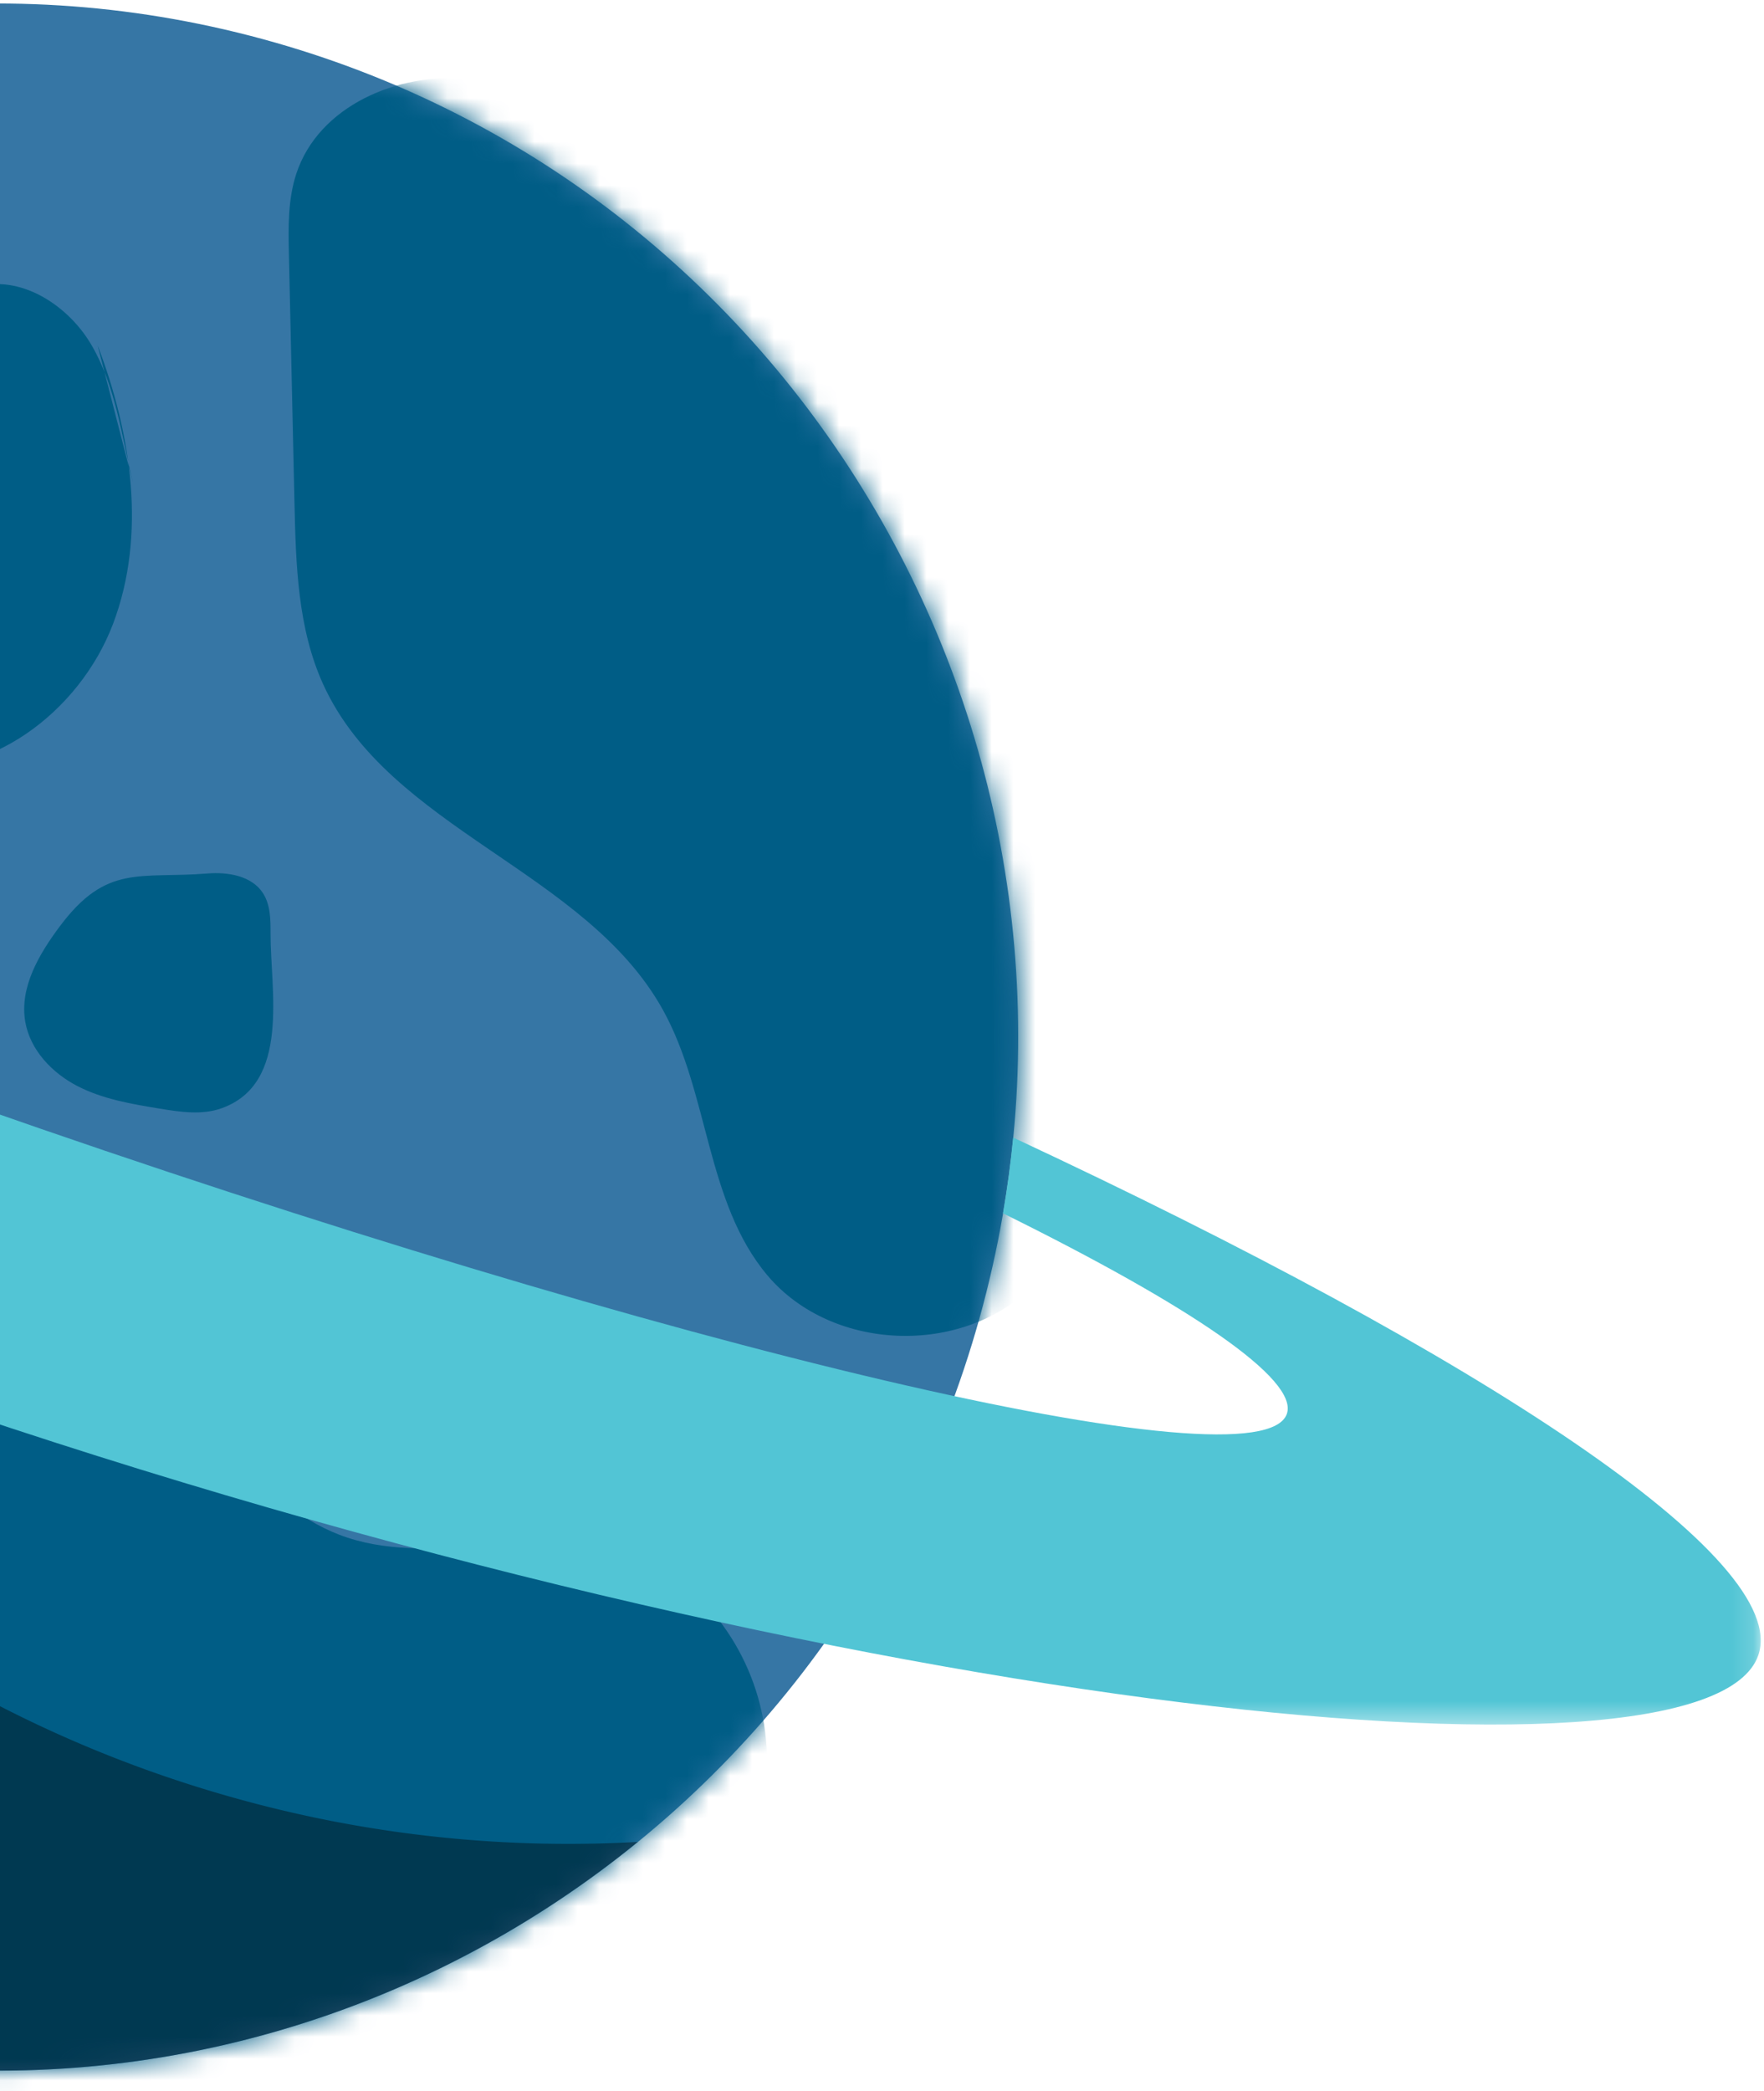 <svg width="81" height="96" viewBox="0 0 81 96" xmlns="http://www.w3.org/2000/svg" xmlns:xlink="http://www.w3.org/1999/xlink"><title>Group 32 Copy</title><defs><path d="M1.681 35.276c-6.717 25.301 8.078 51.33 33.046 58.138 24.968 6.807 50.654-8.186 57.371-33.487 6.718-25.301-8.077-51.33-33.045-58.137A46.33 46.33 0 0 0 46.86.15C26.207.146 7.303 14.101 1.68 35.275" id="a"/><path d="M1.681 35.276c-6.717 25.301 8.078 51.33 33.046 58.138 24.968 6.807 50.654-8.186 57.371-33.487 6.718-25.301-8.077-51.33-33.045-58.137A46.33 46.33 0 0 0 46.86.15C26.207.146 7.303 14.101 1.68 35.275" id="c"/><path d="M1.681 35.276c-6.717 25.301 8.078 51.33 33.046 58.138 24.968 6.807 50.654-8.186 57.371-33.487 6.718-25.301-8.077-51.33-33.045-58.137A46.33 46.33 0 0 0 46.86.15C26.207.146 7.303 14.101 1.68 35.275" id="e"/><path d="M1.681 35.276c-6.717 25.301 8.078 51.33 33.046 58.138 24.968 6.807 50.654-8.186 57.371-33.487 6.718-25.301-8.077-51.33-33.045-58.137A46.33 46.33 0 0 0 46.86.15C26.207.146 7.303 14.101 1.68 35.275" id="g"/><path id="i" d="M0 .103h161.85V62.58H0z"/></defs><g fill="none" fill-rule="evenodd"><path d="M-45.282 35.289c-6.717 25.3 8.078 51.33 33.045 58.137 24.968 6.807 50.655-8.185 57.372-33.487 6.717-25.3-8.077-51.33-33.046-58.137-24.967-6.807-50.653 8.186-57.371 33.487" fill="#3676A5"/><g transform="translate(-46.963 .012)"><mask id="b" fill="#fff"><use xlink:href="#a"/></mask><path d="M96.746 45.075c.764 4.727 1.088 10.168-2.11 13.695-3.172 3.497-9.4 3.38-12.44-.235-2.816-3.348-2.666-8.34-4.79-12.176C73.86 39.955 64.835 38.07 61.8 31.4c-1.167-2.565-1.251-5.482-1.315-8.307L60.23 11.7c-.029-1.26-.053-2.55.342-3.745 1.023-3.1 4.659-4.657 7.87-4.34 3.21.317 6.09 2.055 8.848 3.751 5.706 3.508 10.705 6.356 13.05 12.828 2.916 8.05 5.04 16.42 6.407 24.882" fill="#005D86" mask="url(#b)"/></g><g transform="translate(-46.963 .012)"><mask id="d" fill="#fff"><use xlink:href="#c"/></mask><path d="M51.445 15.84c1.556 4.073 2.254 8.705.712 12.782C50.614 32.7 46.349 35.9 42.11 35.11c-2.5-.466-4.651-2.226-5.98-4.422-1.329-2.196-1.9-4.792-2.04-7.363-.086-1.607 0-3.276.694-4.723.694-1.448 2.109-2.63 3.697-2.637.865-.004 1.72.33 2.579.22 1.795-.23 2.847-2.228 4.525-2.91 2.049-.834 4.416.594 5.553 2.511 1.137 1.917 1.41 4.213 1.934 6.385" fill="#005D86" mask="url(#d)"/></g><g transform="translate(-46.963 .012)"><mask id="f" fill="#fff"><use xlink:href="#e"/></mask><path d="M49.719 42.505c2.143-2.865 3.665-2.166 6.762-2.413.946-.076 2.038.1 2.558.904.34.527.35 1.199.347 1.83-.01 2.607.937 6.903-2.245 8.043-.905.325-1.901.173-2.85.017-1.288-.212-2.6-.432-3.764-1.03-1.164-.6-2.176-1.65-2.403-2.952-.275-1.585.636-3.117 1.595-4.4" fill="#005D86" mask="url(#f)"/></g><g transform="translate(-46.963 .012)"><mask id="h" fill="#fff"><use xlink:href="#g"/></mask><path d="M79.453 89.196c2.025-2.886 3.147-6.521 2.597-10.019-.55-3.497-2.937-6.757-6.257-7.86-4.243-1.41-9.091.737-13.264-.872-3.776-1.456-6.016-5.628-9.778-7.122-3.85-1.53-8.724.575-10.302 4.45-.373.917-.58 1.903-1.032 2.784-1.572 3.065-5.44 3.913-8.192 5.952-4.827 3.576-5.76 10.37-6.29 16.406-.132 1.496-.256 3.055.282 4.455.838 2.182 3.063 3.454 5.212 4.314 10.53 4.214 22.455 2.593 33.345-.545 4.24-1.222 8.529-2.723 11.915-5.584 3.386-2.862 5.732-7.361 4.967-11.762" fill="#005D86" mask="url(#h)"/></g><path d="M-45.282 35.289c2.689-10.126 8.417-18.599 15.92-24.686-.051.188-.106.373-.156.562-8.259 31.106 9.93 63.107 40.628 71.476a56.768 56.768 0 0 0 18.178 1.924c-11.251 9.165-26.517 12.952-41.525 8.86C-37.204 86.62-51.999 60.59-45.282 35.29" fill-opacity=".4" fill="#020303"/><g transform="translate(-81 16.598)"><mask id="j" fill="#fff"><use xlink:href="#i"/></mask><path d="M.113 2.64C1.617-1.76 18.424-.188 41.5 5.423c-.62.982-1.208 1.99-1.76 3.026-9.366-2.054-15.313-2.523-15.855-.94-1.183 3.46 23.872 15.398 55.961 26.665 32.09 11.268 59.062 17.598 60.245 14.139.542-1.584-4.42-4.946-13.035-9.206.2-1.161.355-2.321.468-3.478 21.556 10.06 35.72 19.364 34.216 23.763-2.357 6.895-43.486 2.548-86.253-12.468C32.72 31.907-2.245 9.535.113 2.64" fill="#52C5D5" mask="url(#j)"/></g></g></svg>
